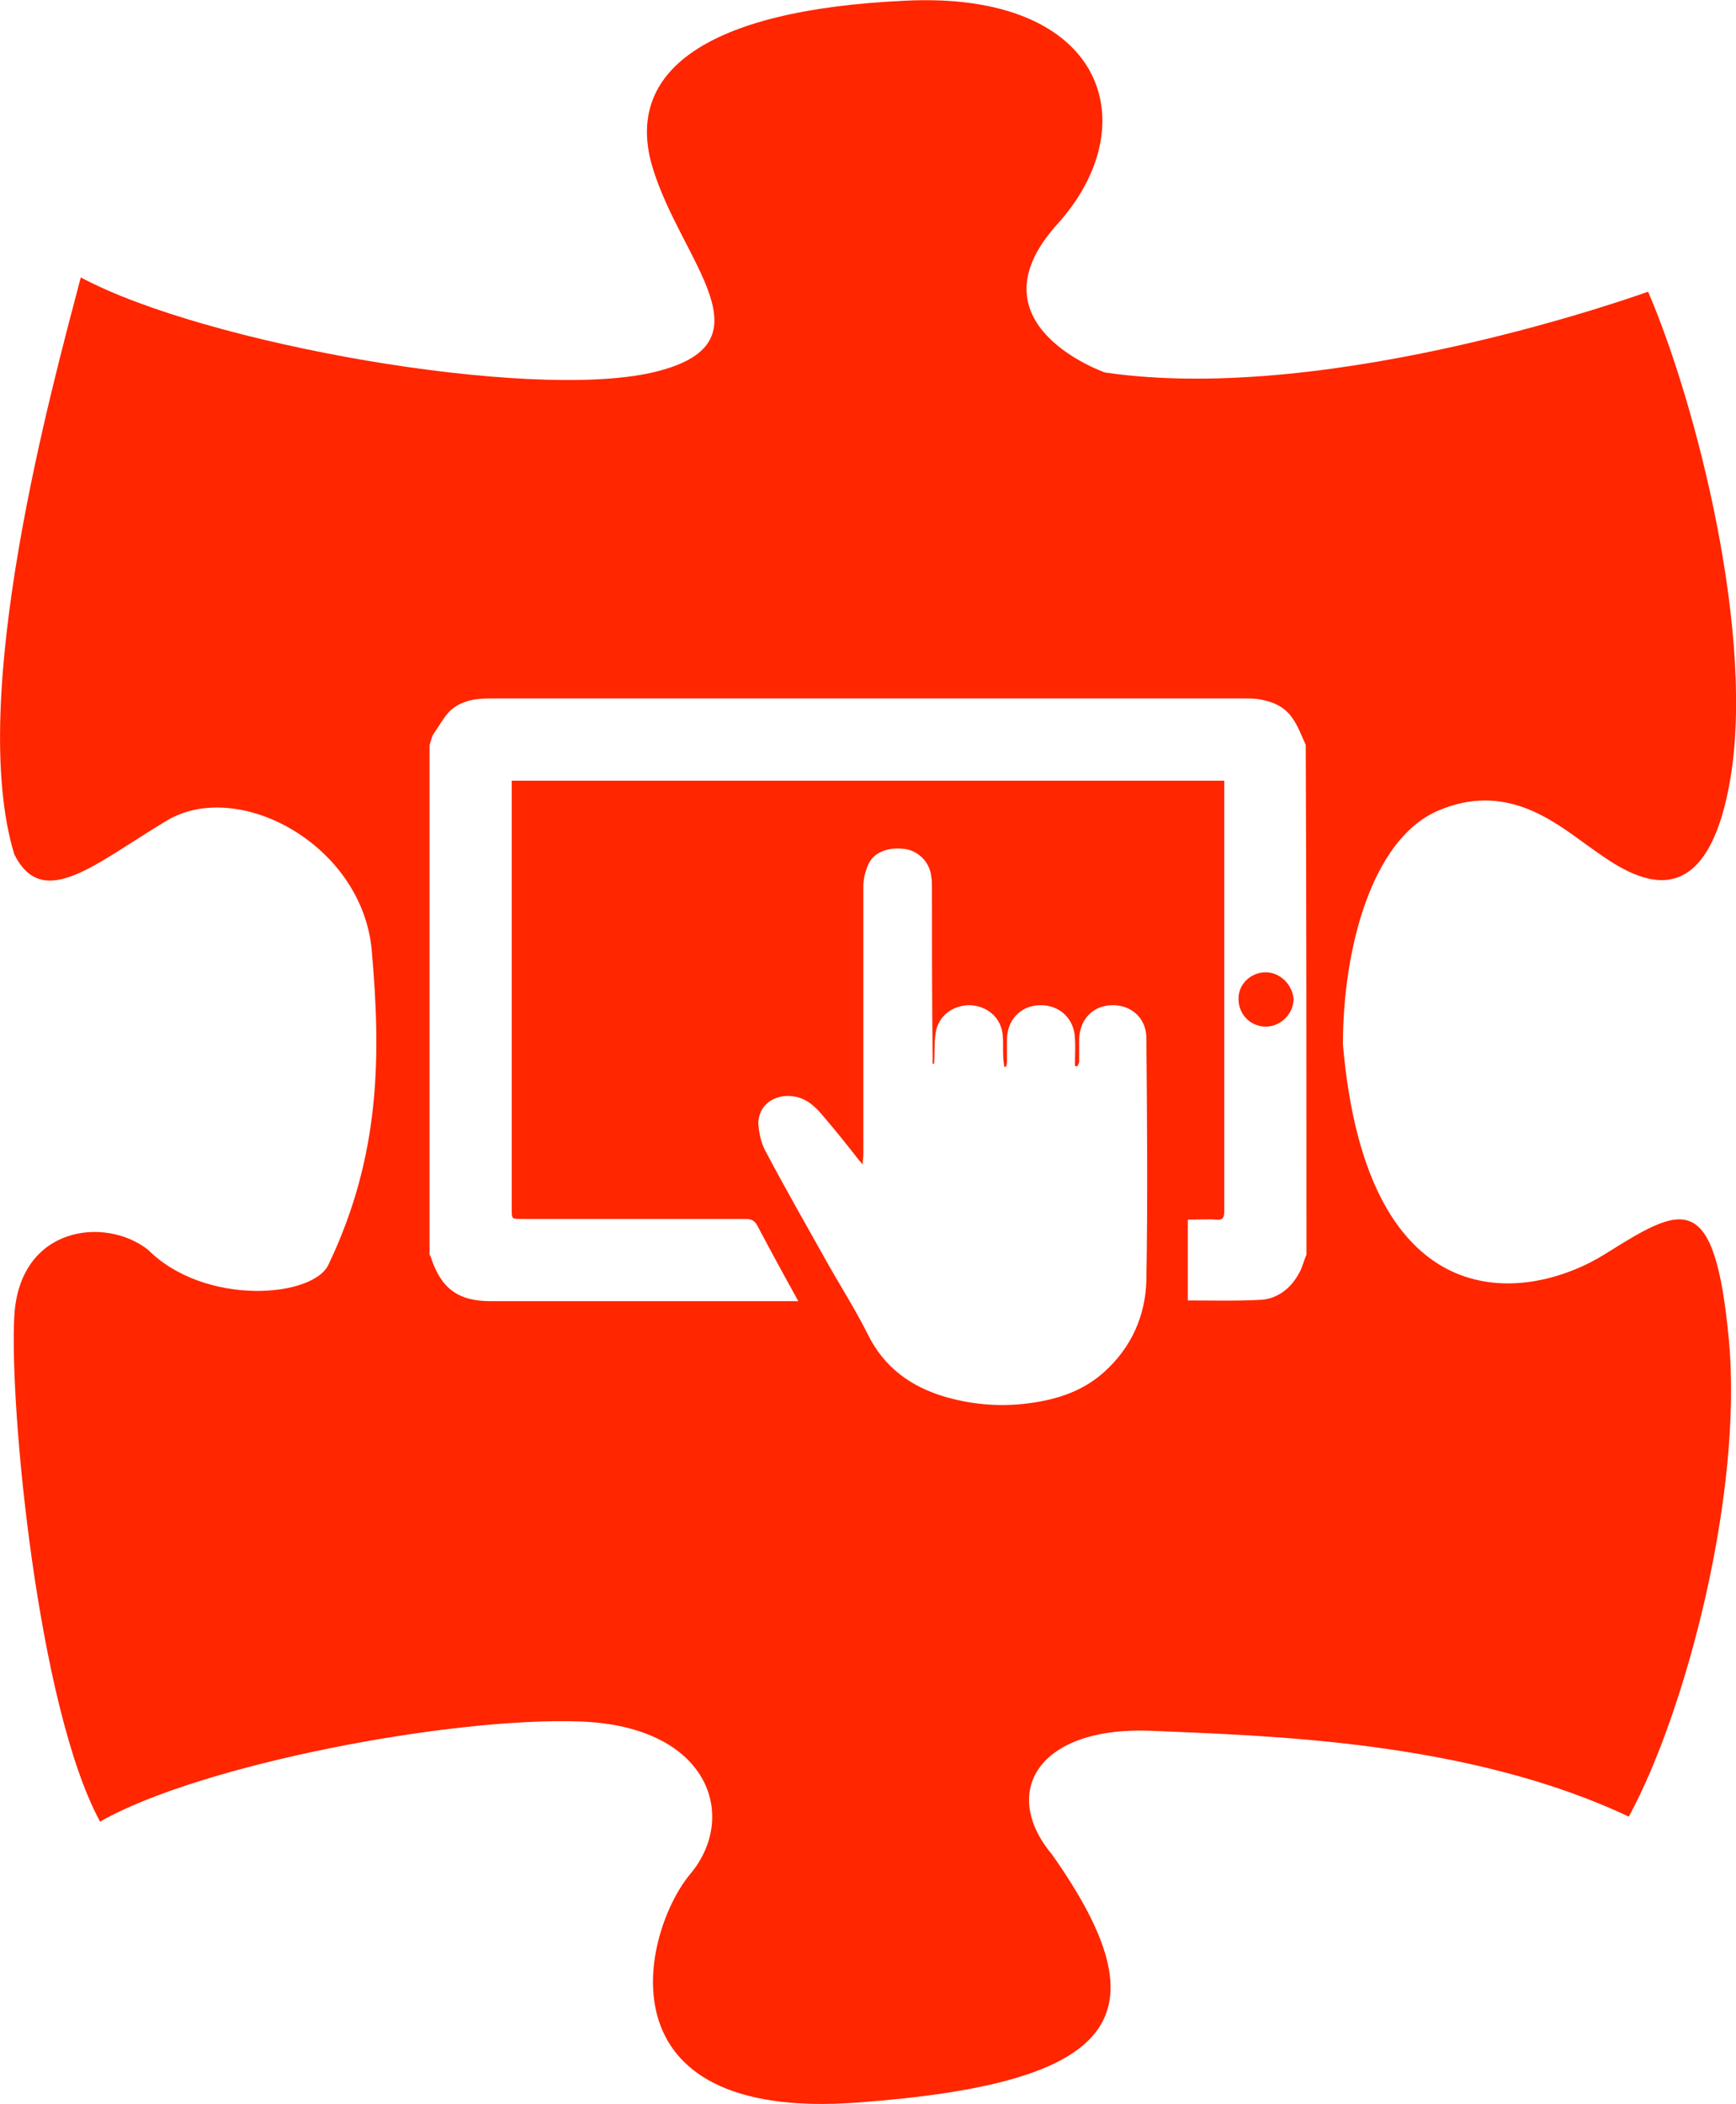 <?xml version="1.0" encoding="utf-8"?>
<!-- Generator: Adobe Illustrator 19.2.1, SVG Export Plug-In . SVG Version: 6.00 Build 0)  -->
<svg version="1.1" id="Слой_1" xmlns="http://www.w3.org/2000/svg" xmlns:xlink="http://www.w3.org/1999/xlink" x="0px" y="0px"
	 viewBox="0 0 242.9 294.3" style="enable-background:new 0 0 242.9 294.3;" xml:space="preserve">
<style type="text/css">
	.st0{fill:#FF2600;}
</style>
<g>
	<path class="st0" d="M177.1,136c-2.1,0-3.9,1.7-3.8,3.8c0,2.1,1.7,3.8,3.8,3.8s3.9-1.8,3.9-3.9C180.8,137.7,179.1,136,177.1,136z"
		/>
	<path class="st0" d="M224.6,175.4c-10.7,6.7-33.3,10-36.7-29.3c0-13.3,4-28.7,13.3-32.7s16,1.3,20.7,4.7c4.7,3.3,16,12.7,20-8
		s-4.7-54-11.3-69.3c0,0-44,16-76,11.3c0,0-19.3-6.7-6.7-20.7c12.7-14,6.7-32.7-21.3-31.3c-28,1.3-39.3,10-35.3,23.3
		s17.3,24.7,0,28.7s-62.7-4-80-13.3c-4,15.3-16,58.7-9.3,80.7c4,8,11.3,1.3,21.3-4.7s27.3,3.3,28.7,18c1.3,14.7,1.3,28.7-6,44
		c-2,4.7-17.3,6-25.3-2c-6-4.7-18-3.3-18.7,9.3c-0.7,12.7,3.3,54.7,12,70.7c14-8,49.3-14.7,67.3-14s22,13.3,15.3,21.3
		c-6.7,8-13.3,34.7,23.3,32c36.7-2.7,43.3-12,27.3-34.7c-7.3-8.7-2-18,14-17.3s44,1.3,66.7,12c8-14.7,16-45.3,14-66.7
		S235.3,168.7,224.6,175.4z M160.4,179c-0.1,5-2.1,9.5-5.9,12.9c-2.1,1.9-4.6,3.1-7.4,3.8c-5,1.2-9.9,1.1-14.8-0.3
		c-4.8-1.4-8.6-4.1-10.9-8.8c-1.8-3.6-4-7-6-10.6c-2.8-5-5.6-9.9-8.3-15c-0.6-1.1-0.9-2.5-1-3.8c0-2.5,2-4,4.4-3.9
		c2,0.1,3.3,1.2,4.5,2.6c1.8,2.1,3.5,4.2,5.2,6.4c0.1,0.1,0.2,0.2,0.5,0.6c0-0.6,0.1-1,0.1-1.4c0-12.5,0-25,0-37.5
		c0-1.1,0.3-2.3,0.8-3.3c0.9-1.7,3.1-2.3,5.3-1.9c1.8,0.4,3.2,1.9,3.4,3.8c0.1,0.5,0.1,1,0.1,1.5c0,7.9,0,15.8,0.1,23.7
		c0,0.3,0,0.6,0,1c0.1,0,0.1,0,0.2,0c0.1-1.4,0-2.8,0.2-4.2c0.3-2.4,2.3-4,4.8-4c2.5,0.1,4.4,1.8,4.6,4.2c0.1,1.1,0,2.3,0.1,3.4
		c0,0.3,0.1,0.6,0.1,1c0.1,0,0.2,0,0.3,0c0-0.2,0.1-0.4,0.1-0.7c0-1,0-2.1,0-3.1c0-2.8,2-4.8,4.7-4.8s4.7,1.9,4.8,4.6
		c0.1,1.3,0,2.6,0,3.9c0.1,0,0.2,0,0.3,0.1c0.1-0.2,0.3-0.5,0.3-0.7c0-1.1,0-2.2,0-3.2c0.1-2.8,2-4.7,4.7-4.7s4.7,1.9,4.7,4.6
		C160.5,156.6,160.6,167.8,160.4,179z M182.8,175.5c-0.4,0.9-0.6,1.9-1.1,2.7c-1.1,2-2.9,3.4-5.1,3.6c-3.5,0.2-7,0.1-10.4,0.1
		c0-3.7,0-7.4,0-11.3c1.5,0,2.8-0.1,4,0c0.9,0.1,1.1-0.3,1.1-1.2c0-15,0-30,0-45c0-4.6,0-9.3,0-13.9c0-0.4,0-0.8,0-1.3
		c-33.2,0-66.4,0-99.7,0c0,0.4,0,0.7,0,1c0,19.7,0,39.3,0,59c0,1.3,0,1.3,1.3,1.3c10.5,0,21,0,31.4,0c0.8,0,1.3,0.2,1.7,1
		c1.8,3.4,3.7,6.9,5.7,10.5c-0.5,0-0.9,0-1.3,0c-13.9,0-27.9,0-41.8,0c-4.5,0-6.9-1.8-8.3-6.1c0-0.1-0.1-0.2-0.2-0.4
		c0-23.8,0-47.6,0-71.3c0.2-0.5,0.3-1.2,0.6-1.6c0.7-1,1.3-2.1,2.1-3c1.6-1.6,3.6-1.9,5.8-1.9c35.2,0,70.4,0,105.6,0
		c0.6,0,1.2,0,1.9,0.1c1.9,0.3,3.6,1,4.7,2.6c0.8,1.1,1.3,2.5,1.9,3.8C182.8,128,182.8,151.7,182.8,175.5z"/>
</g>
</svg>
